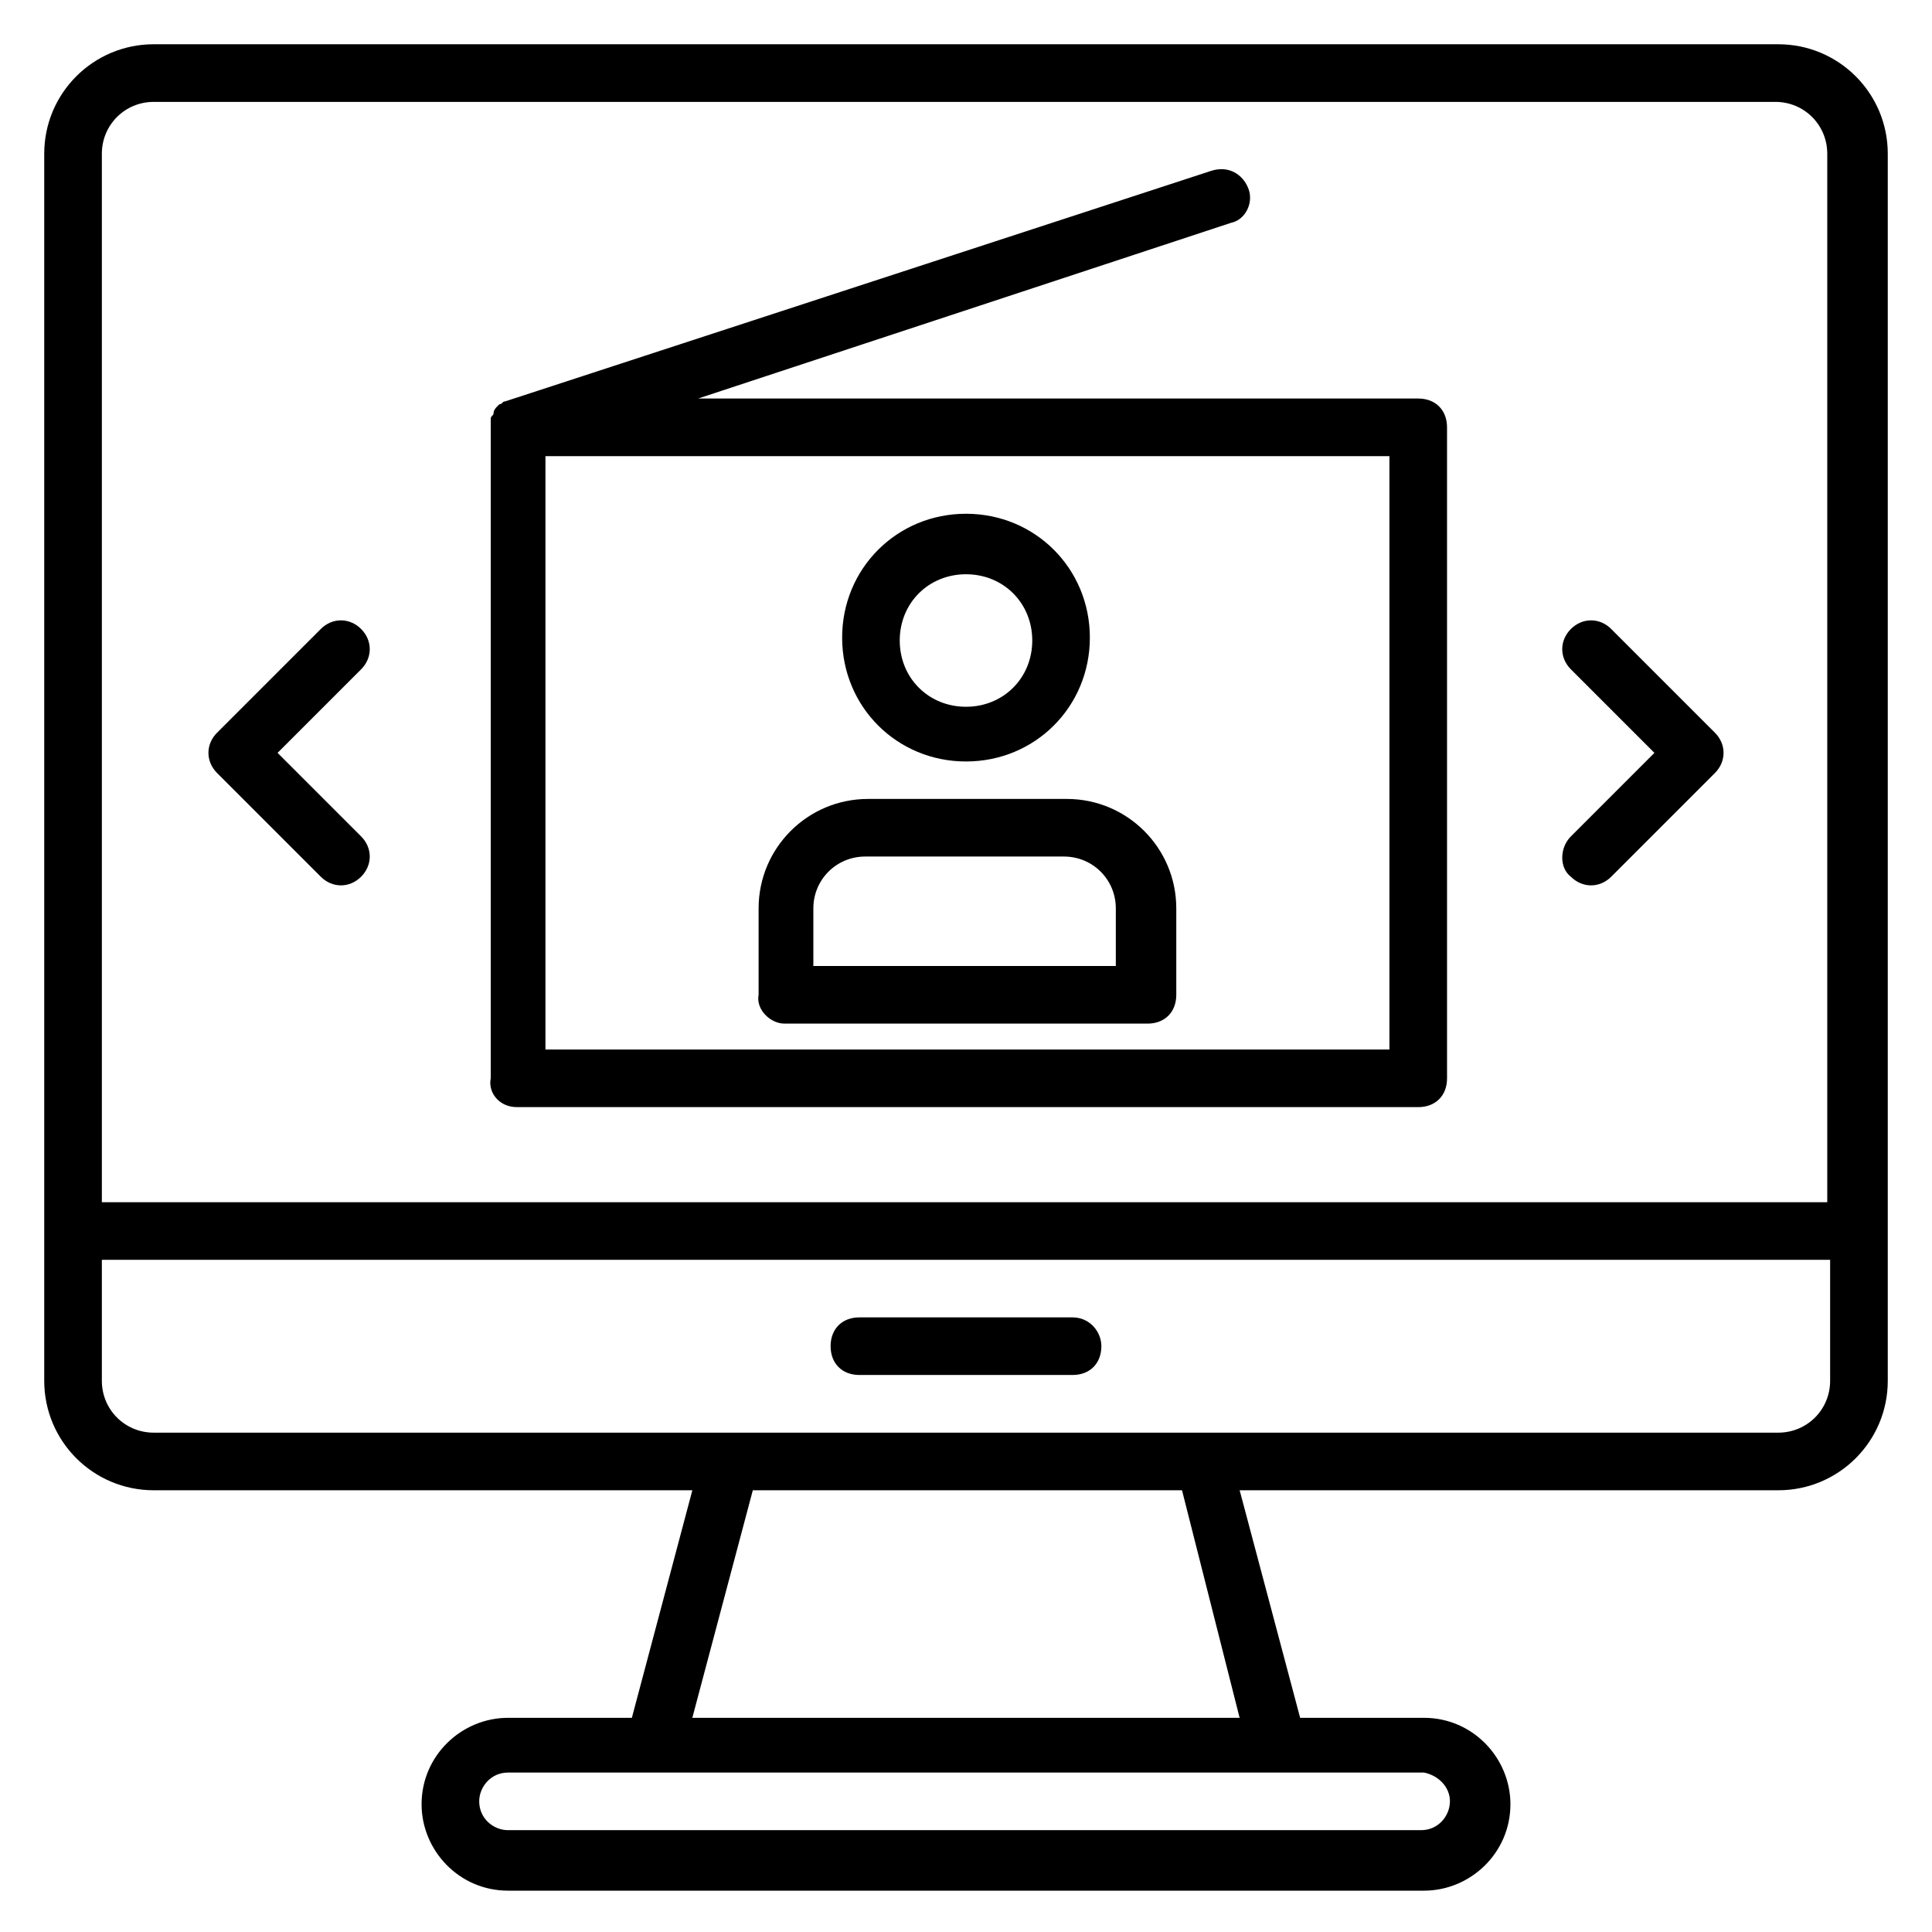 <?xml version="1.0" encoding="UTF-8"?>
<!-- Uploaded to: ICON Repo, www.svgrepo.com, Generator: ICON Repo Mixer Tools -->
<svg fill="#000000" width="800px" height="800px" version="1.1" viewBox="144 144 512 512" xmlns="http://www.w3.org/2000/svg">
 <g>
  <path d="m615.26 155.73h-430.53c-16.031 0-29.008 12.977-29.008 29.008v325.19c0 16.031 12.977 29.008 29.008 29.008h142.75l-16.031 60.305h-32.824c-12.215 0-22.902 9.922-22.902 22.902 0 12.215 9.922 22.902 22.902 22.902h242.75c12.215 0 22.902-9.922 22.902-22.902 0-12.215-9.922-22.902-22.902-22.902h-32.824l-16.031-60.305h142.75c16.031 0 29.008-12.977 29.008-29.008v-325.19c0-16.031-12.977-29.008-29.008-29.008zm-430.53 15.27h429.77c7.633 0 13.742 6.106 13.742 13.742v277.86l-457.25-0.004v-277.86c0-7.633 6.106-13.738 13.738-13.738zm343.51 450.38c0 3.816-3.055 7.633-7.633 7.633h-241.98c-3.816 0-7.633-3.055-7.633-7.633 0-3.816 3.055-7.633 7.633-7.633h242.75c3.816 0.762 6.871 3.812 6.871 7.633zm-55.727-22.141h-145.04l16.031-60.305h113.74zm142.75-75.57h-430.53c-7.633 0-13.742-6.106-13.742-13.742v-32.062l458.01 0.004v32.062c0 7.633-6.109 13.738-13.742 13.738z"/>
  <path d="m428.24 493.12h-56.488c-4.582 0-7.633 3.055-7.633 7.633 0 4.582 3.055 7.633 7.633 7.633h56.488c4.582 0 7.633-3.055 7.633-7.633 0-3.812-3.051-7.633-7.633-7.633z"/>
  <path d="m280.92 437.4h238.93c4.582 0 7.633-3.055 7.633-7.633l-0.004-172.52c0-4.582-3.055-7.633-7.633-7.633h-190.84l141.22-46.562c3.816-0.766 6.106-5.348 4.578-9.164-1.527-3.816-5.344-6.106-9.922-4.582l-187.02 61.07c-0.762 0-0.762 0.762-1.527 0.762l-0.762 0.762s-0.762 0.762-0.762 1.527c0 0.762-0.762 0.762-0.762 1.527v1.527 1.527 171.75c-0.77 3.816 2.285 7.633 6.867 7.633zm230.53-15.266h-222.9v-157.25h223.66v157.25z"/>
  <path d="m400 345.8c18.32 0 32.824-14.504 32.824-32.824 0-18.32-14.504-32.824-32.824-32.824s-32.824 14.504-32.824 32.824c0 18.32 14.504 32.824 32.824 32.824zm0-49.617c9.922 0 17.559 7.633 17.559 17.559 0 9.922-7.633 17.559-17.559 17.559-9.922 0-17.559-7.633-17.559-17.559 0-9.926 7.633-17.559 17.559-17.559z"/>
  <path d="m351.91 415.27h96.184c4.582 0 7.633-3.055 7.633-7.633v-22.902c0-16.031-12.977-29.008-29.008-29.008h-52.672c-16.031 0-29.008 12.977-29.008 29.008v22.902c-0.762 3.816 3.055 7.633 6.871 7.633zm7.637-30.535c0-7.633 6.106-13.742 13.742-13.742h52.672c7.633 0 13.742 6.106 13.742 13.742v15.266l-80.156 0.004z"/>
  <path d="m560.3 376.34c3.055 3.055 7.633 3.055 10.688 0l27.48-27.48c3.055-3.055 3.055-7.633 0-10.688l-27.48-27.48c-3.055-3.055-7.633-3.055-10.688 0-3.055 3.055-3.055 7.633 0 10.688l22.137 22.137-22.137 22.137c-3.051 3.055-3.051 8.395 0 10.688z"/>
  <path d="m229.01 376.34c3.055 3.055 7.633 3.055 10.688 0 3.055-3.055 3.055-7.633 0-10.688l-22.137-22.137 22.137-22.137c3.055-3.055 3.055-7.633 0-10.688-3.055-3.055-7.633-3.055-10.688 0l-27.48 27.48c-3.055 3.055-3.055 7.633 0 10.688z"/>
 </g>
</svg>